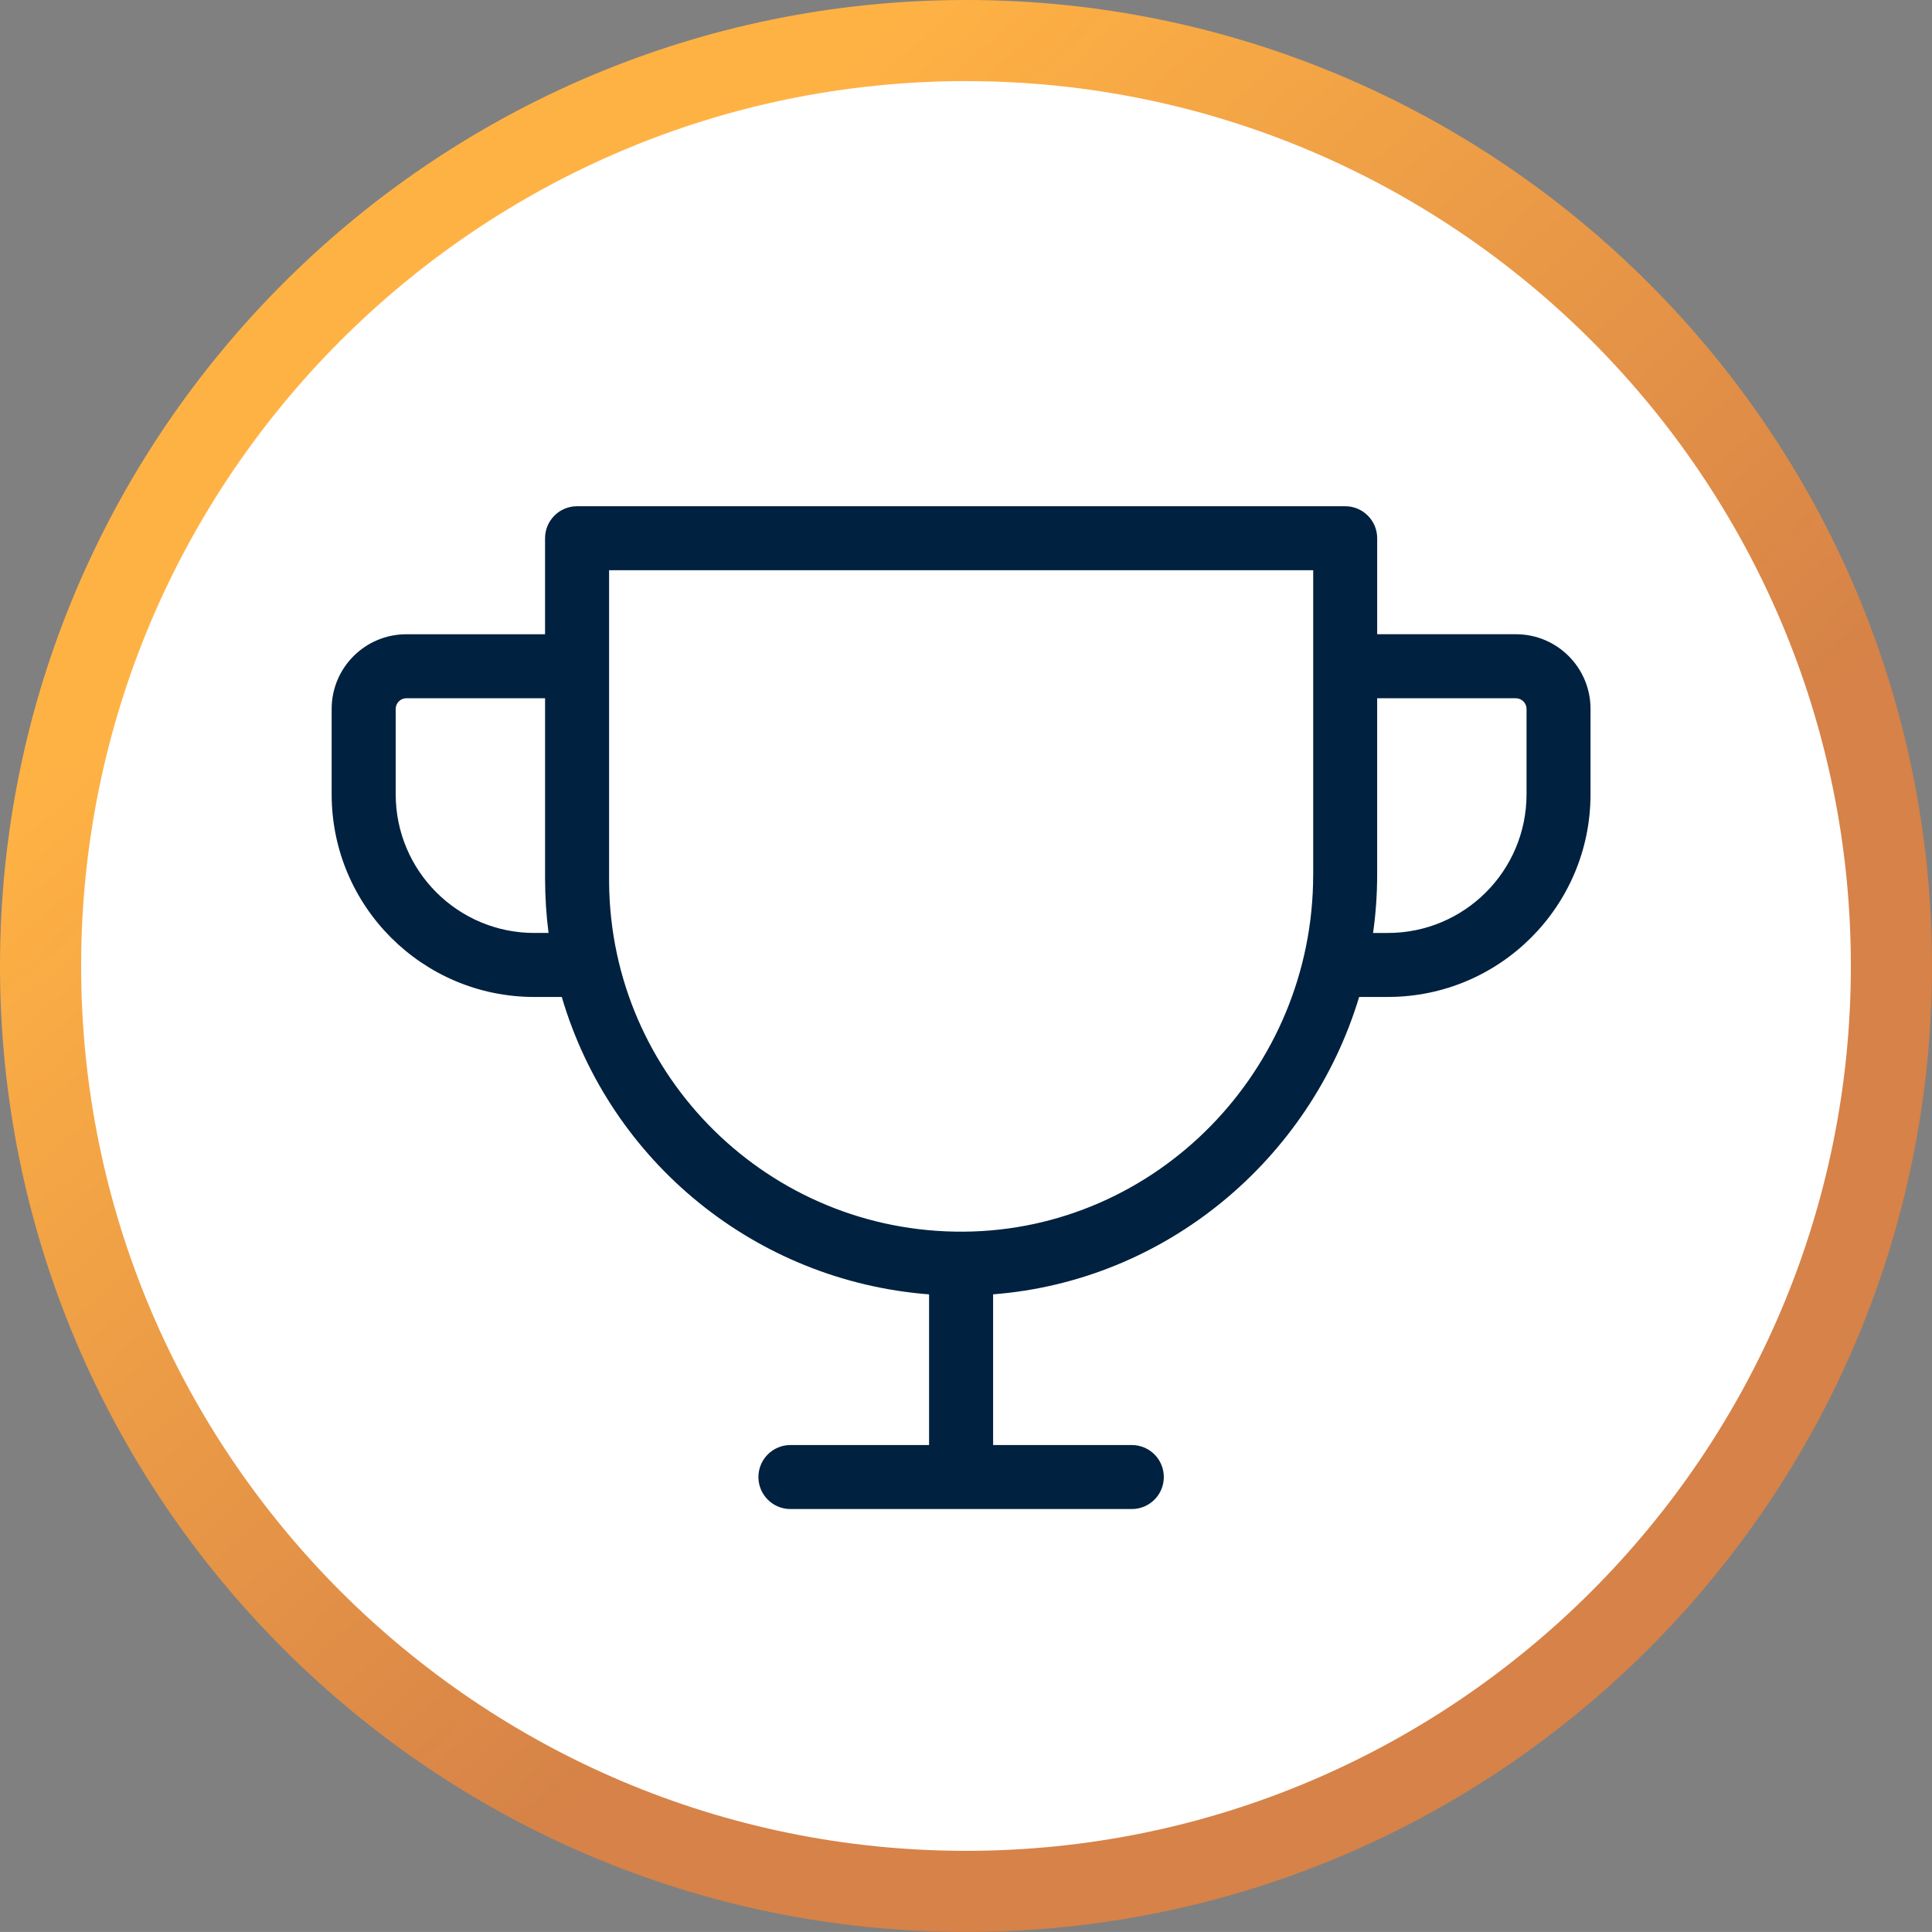 <?xml version="1.0" encoding="utf-8"?>
<!-- Generator: Adobe Illustrator 28.4.1, SVG Export Plug-In . SVG Version: 6.00 Build 0)  -->
<svg version="1.0" id="Layer_1" xmlns="http://www.w3.org/2000/svg" xmlns:xlink="http://www.w3.org/1999/xlink" x="0px" y="0px"
	 width="67.486px" height="67.485px" viewBox="0 0 67.486 67.485"
	 style="enable-background:new 0 0 67.486 67.485;" xml:space="preserve">
<rect x="0" y="0" width="67.486" height="67.485" fill="#808080" stroke="none"/>
<style type="text/css">
	.st0{fill:#FFFFFF;}
	.st1{fill:url(#SVGID_1_);}
	.st2{fill:#00213F;}
</style>
<g>
	<circle class="st0" cx="33.743" cy="33.922" r="31.865"/>
	<g>
		<linearGradient id="SVGID_1_" gradientUnits="userSpaceOnUse" x1="16.159" y1="13.989" x2="49.788" y2="51.767">
			<stop  offset="0" style="stop-color:#FFB244"/>
			<stop  offset="0.78" style="stop-color:#D68248"/>
		</linearGradient>
		<path class="st1" d="M33.743,67.485C15.137,67.485,0,52.348,0,33.743
			C0,15.137,15.137,0,33.743,0s33.743,15.137,33.743,33.743
			C67.486,52.348,52.349,67.485,33.743,67.485z M33.743,2.833
			c-17.043,0-30.909,13.866-30.909,30.909S16.7,64.651,33.743,64.651
			S64.652,50.786,64.652,33.743S50.786,2.833,33.743,2.833z"/>
	</g>
	<path class="st2" d="M52.951,22.154h-4.845V18.801c0-0.617-0.501-1.118-1.118-1.118H20.157
		c-0.617,0-1.118,0.501-1.118,1.118v3.354h-4.845
		c-1.441,0-2.609,1.168-2.609,2.609v2.981c0,3.91,3.17,7.08,7.08,7.08h0.958
		c1.704,5.791,6.811,9.926,12.83,10.388V50.476H27.61
		c-0.617,0-1.118,0.501-1.118,1.118s0.501,1.118,1.118,1.118h11.925
		c0.617,0,1.118-0.501,1.118-1.118S40.153,50.476,39.535,50.476h-4.845v-5.264
		c6.044-0.47,11.073-4.714,12.786-10.388h1.002c3.91,0,7.08-3.17,7.08-7.08
		v-2.981C55.559,23.322,54.392,22.154,52.951,22.154z M18.667,32.589
		c-2.676,0-4.845-2.169-4.845-4.845v-2.981c0-0.206,0.167-0.373,0.373-0.373h4.845
		v6.335c0.002,0.623,0.042,1.245,0.121,1.863H18.667z M45.87,30.558
		c0,6.823-5.474,12.415-12.204,12.465c-6.792,0.051-12.339-5.412-12.39-12.204
		c-0-0.031-0-0.062-0-0.094V19.918h24.595V30.558z M53.323,27.744
		c0,2.676-2.169,4.845-4.845,4.845h-0.516c0.095-0.673,0.143-1.351,0.143-2.031
		v-6.167h4.845c0.206,0,0.373,0.167,0.373,0.373V27.744z"/>
</g>
</svg>
